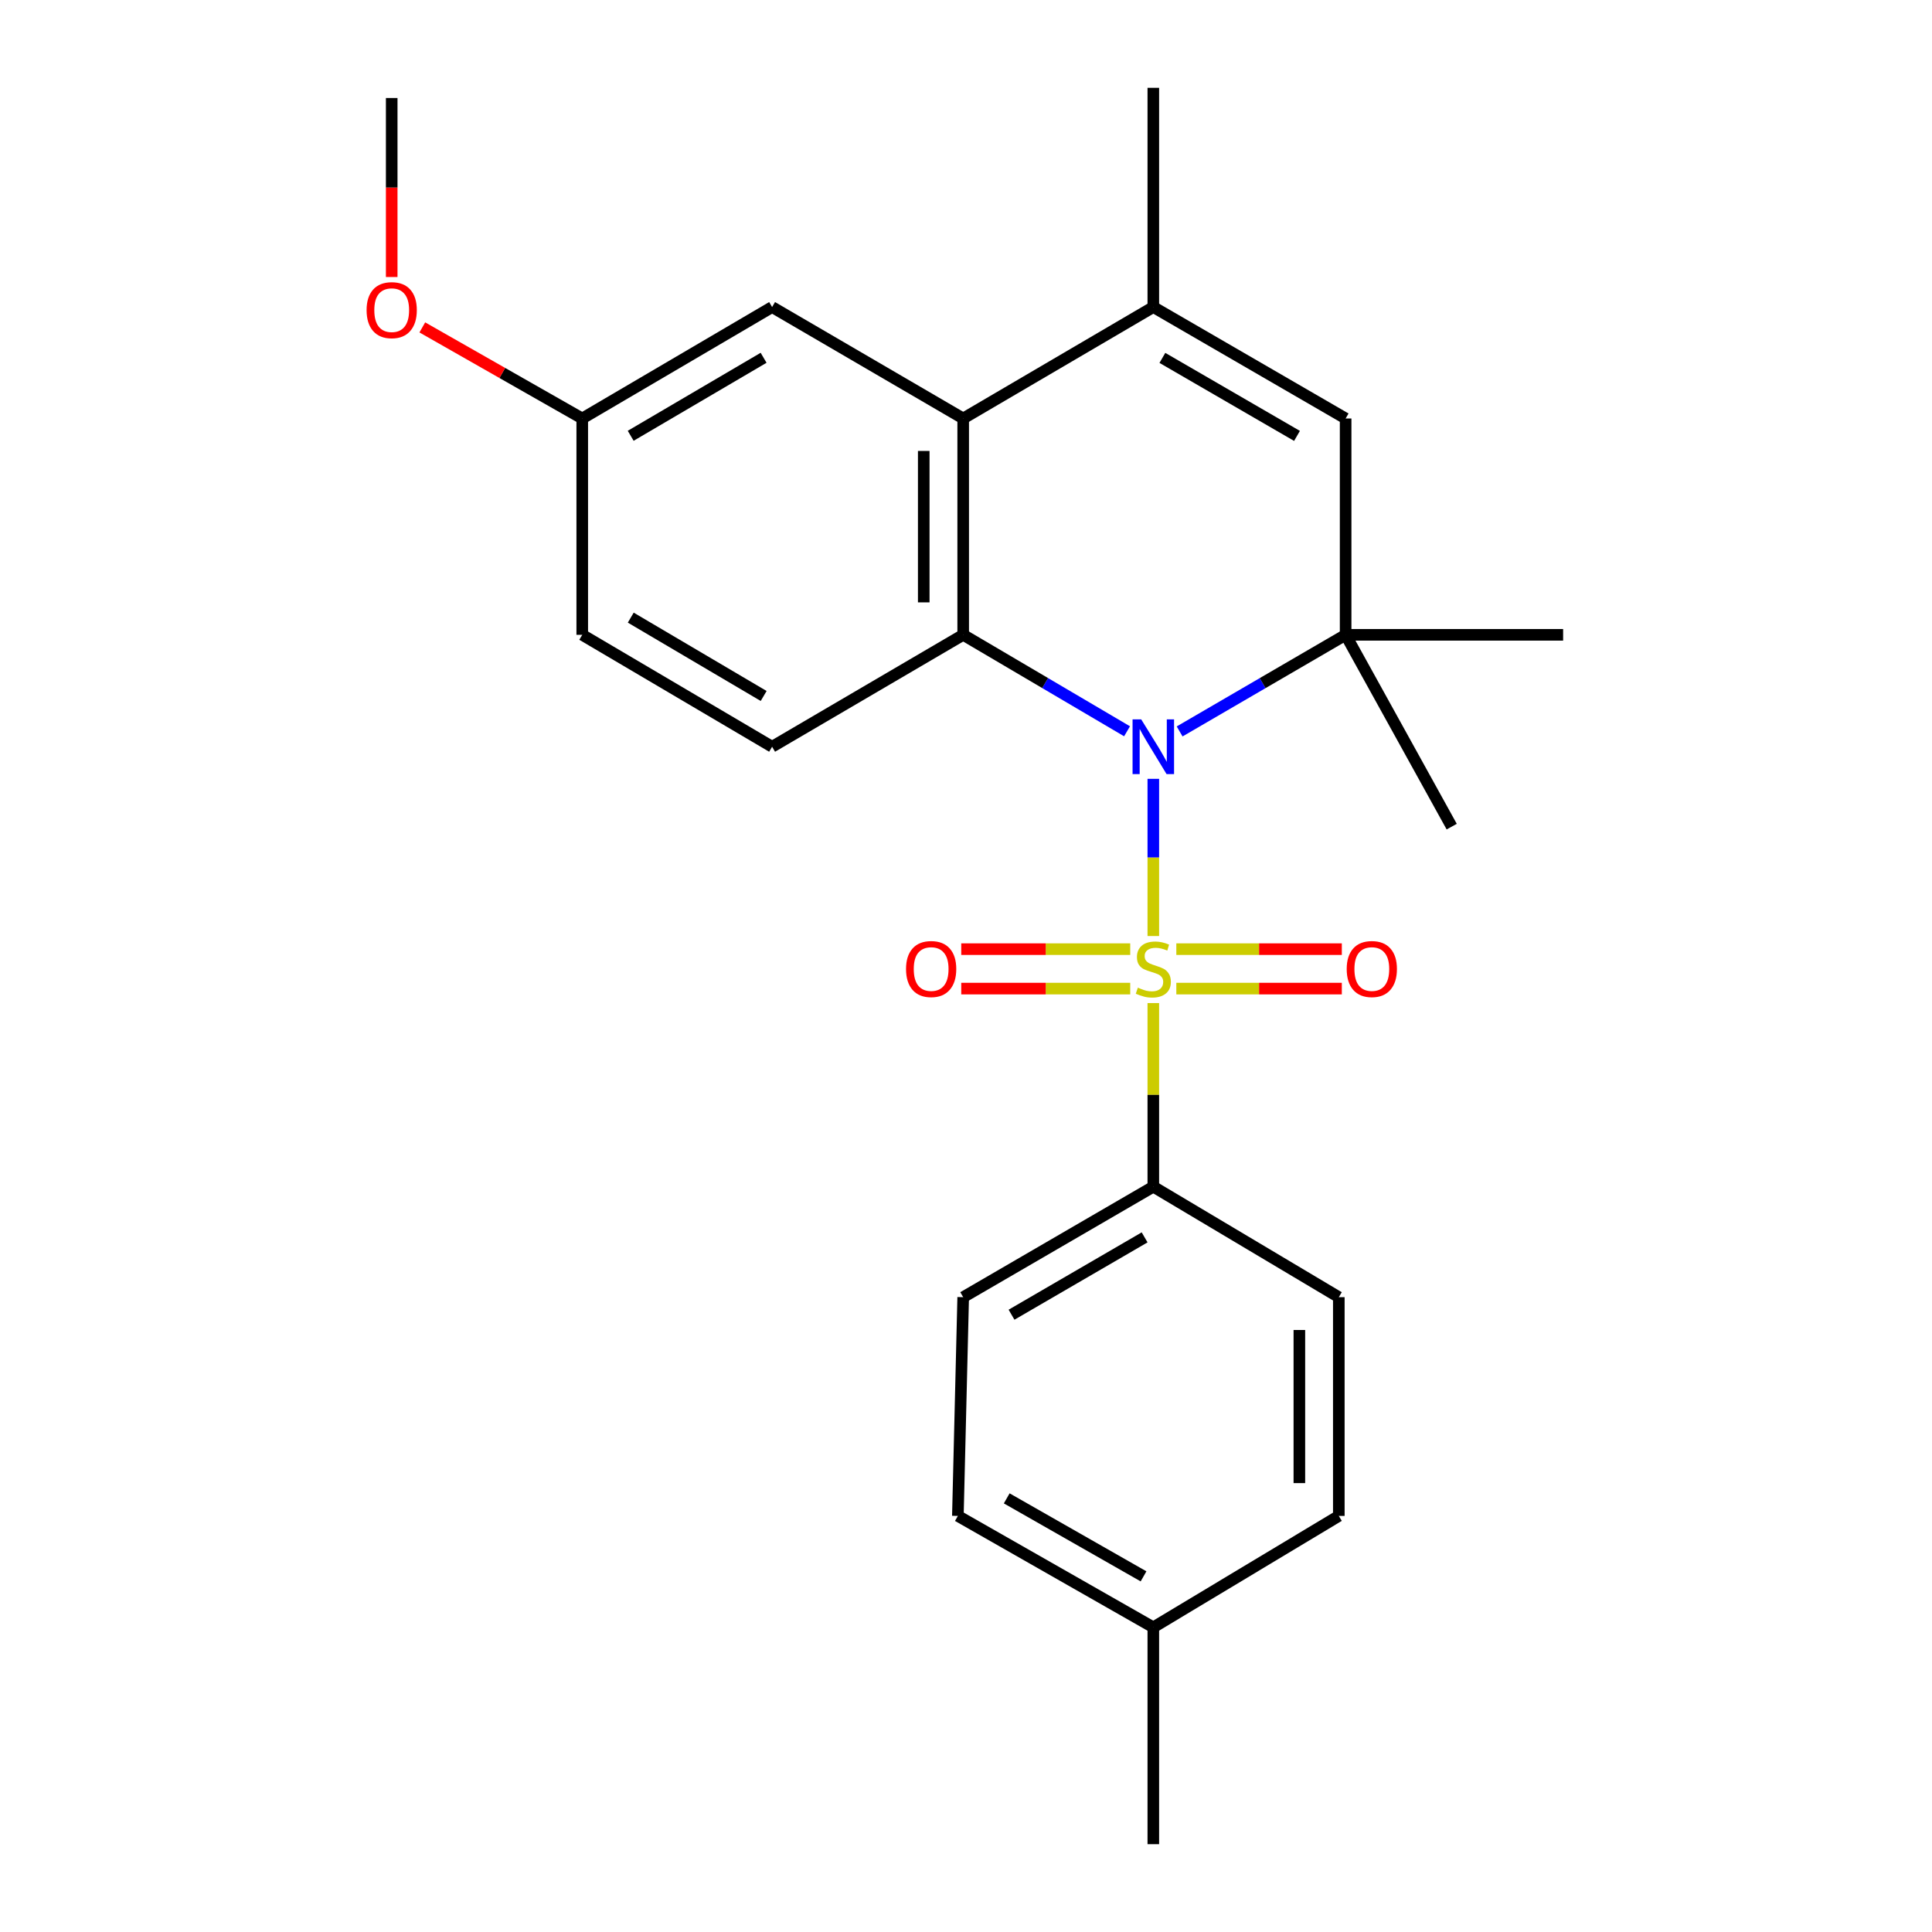 <?xml version='1.0' encoding='iso-8859-1'?>
<svg version='1.1' baseProfile='full'
              xmlns='http://www.w3.org/2000/svg'
                      xmlns:rdkit='http://www.rdkit.org/xml'
                      xmlns:xlink='http://www.w3.org/1999/xlink'
                  xml:space='preserve'
width='1000px' height='1000px' viewBox='0 0 1000 1000'>
<!-- END OF HEADER -->
<rect style='opacity:1.0;fill:#FFFFFF;stroke:none' width='1000' height='1000' x='0' y='0'> </rect>
<path class='bond-0' d='M 596.954,484.492 L 596.954,443.809' style='fill:none;fill-rule:evenodd;stroke:#CCCC00;stroke-width:6px;stroke-linecap:butt;stroke-linejoin:miter;stroke-opacity:1' />
<path class='bond-0' d='M 596.954,443.809 L 596.954,403.126' style='fill:none;fill-rule:evenodd;stroke:#0000FF;stroke-width:6px;stroke-linecap:butt;stroke-linejoin:miter;stroke-opacity:1' />
<path class='bond-6' d='M 596.954,519.185 L 596.954,566.708' style='fill:none;fill-rule:evenodd;stroke:#CCCC00;stroke-width:6px;stroke-linecap:butt;stroke-linejoin:miter;stroke-opacity:1' />
<path class='bond-6' d='M 596.954,566.708 L 596.954,614.232' style='fill:none;fill-rule:evenodd;stroke:#000000;stroke-width:6px;stroke-linecap:butt;stroke-linejoin:miter;stroke-opacity:1' />
<path class='bond-7' d='M 585,491.277 L 541.269,491.277' style='fill:none;fill-rule:evenodd;stroke:#CCCC00;stroke-width:6px;stroke-linecap:butt;stroke-linejoin:miter;stroke-opacity:1' />
<path class='bond-7' d='M 541.269,491.277 L 497.538,491.277' style='fill:none;fill-rule:evenodd;stroke:#FF0000;stroke-width:6px;stroke-linecap:butt;stroke-linejoin:miter;stroke-opacity:1' />
<path class='bond-7' d='M 585,511.695 L 541.269,511.695' style='fill:none;fill-rule:evenodd;stroke:#CCCC00;stroke-width:6px;stroke-linecap:butt;stroke-linejoin:miter;stroke-opacity:1' />
<path class='bond-7' d='M 541.269,511.695 L 497.538,511.695' style='fill:none;fill-rule:evenodd;stroke:#FF0000;stroke-width:6px;stroke-linecap:butt;stroke-linejoin:miter;stroke-opacity:1' />
<path class='bond-8' d='M 608.862,511.695 L 651.692,511.695' style='fill:none;fill-rule:evenodd;stroke:#CCCC00;stroke-width:6px;stroke-linecap:butt;stroke-linejoin:miter;stroke-opacity:1' />
<path class='bond-8' d='M 651.692,511.695 L 694.522,511.695' style='fill:none;fill-rule:evenodd;stroke:#FF0000;stroke-width:6px;stroke-linecap:butt;stroke-linejoin:miter;stroke-opacity:1' />
<path class='bond-8' d='M 608.862,491.277 L 651.692,491.277' style='fill:none;fill-rule:evenodd;stroke:#CCCC00;stroke-width:6px;stroke-linecap:butt;stroke-linejoin:miter;stroke-opacity:1' />
<path class='bond-8' d='M 651.692,491.277 L 694.522,491.277' style='fill:none;fill-rule:evenodd;stroke:#FF0000;stroke-width:6px;stroke-linecap:butt;stroke-linejoin:miter;stroke-opacity:1' />
<path class='bond-1' d='M 583.359,378.513 L 540.953,353.549' style='fill:none;fill-rule:evenodd;stroke:#0000FF;stroke-width:6px;stroke-linecap:butt;stroke-linejoin:miter;stroke-opacity:1' />
<path class='bond-1' d='M 540.953,353.549 L 498.547,328.584' style='fill:none;fill-rule:evenodd;stroke:#000000;stroke-width:6px;stroke-linecap:butt;stroke-linejoin:miter;stroke-opacity:1' />
<path class='bond-2' d='M 610.574,378.59 L 653.535,353.587' style='fill:none;fill-rule:evenodd;stroke:#0000FF;stroke-width:6px;stroke-linecap:butt;stroke-linejoin:miter;stroke-opacity:1' />
<path class='bond-2' d='M 653.535,353.587 L 696.496,328.584' style='fill:none;fill-rule:evenodd;stroke:#000000;stroke-width:6px;stroke-linecap:butt;stroke-linejoin:miter;stroke-opacity:1' />
<path class='bond-3' d='M 498.547,328.584 L 498.547,216.61' style='fill:none;fill-rule:evenodd;stroke:#000000;stroke-width:6px;stroke-linecap:butt;stroke-linejoin:miter;stroke-opacity:1' />
<path class='bond-3' d='M 478.128,311.788 L 478.128,233.406' style='fill:none;fill-rule:evenodd;stroke:#000000;stroke-width:6px;stroke-linecap:butt;stroke-linejoin:miter;stroke-opacity:1' />
<path class='bond-9' d='M 498.547,328.584 L 399.641,386.517' style='fill:none;fill-rule:evenodd;stroke:#000000;stroke-width:6px;stroke-linecap:butt;stroke-linejoin:miter;stroke-opacity:1' />
<path class='bond-5' d='M 696.496,328.584 L 696.496,216.61' style='fill:none;fill-rule:evenodd;stroke:#000000;stroke-width:6px;stroke-linecap:butt;stroke-linejoin:miter;stroke-opacity:1' />
<path class='bond-15' d='M 696.496,328.584 L 751.4,427.865' style='fill:none;fill-rule:evenodd;stroke:#000000;stroke-width:6px;stroke-linecap:butt;stroke-linejoin:miter;stroke-opacity:1' />
<path class='bond-16' d='M 696.496,328.584 L 809.072,328.584' style='fill:none;fill-rule:evenodd;stroke:#000000;stroke-width:6px;stroke-linecap:butt;stroke-linejoin:miter;stroke-opacity:1' />
<path class='bond-10' d='M 498.547,216.61 L 399.641,158.926' style='fill:none;fill-rule:evenodd;stroke:#000000;stroke-width:6px;stroke-linecap:butt;stroke-linejoin:miter;stroke-opacity:1' />
<path class='bond-25' d='M 498.547,216.61 L 596.954,158.926' style='fill:none;fill-rule:evenodd;stroke:#000000;stroke-width:6px;stroke-linecap:butt;stroke-linejoin:miter;stroke-opacity:1' />
<path class='bond-4' d='M 596.954,158.926 L 696.496,216.61' style='fill:none;fill-rule:evenodd;stroke:#000000;stroke-width:6px;stroke-linecap:butt;stroke-linejoin:miter;stroke-opacity:1' />
<path class='bond-4' d='M 601.648,185.246 L 671.327,225.624' style='fill:none;fill-rule:evenodd;stroke:#000000;stroke-width:6px;stroke-linecap:butt;stroke-linejoin:miter;stroke-opacity:1' />
<path class='bond-20' d='M 596.954,158.926 L 596.954,45.455' style='fill:none;fill-rule:evenodd;stroke:#000000;stroke-width:6px;stroke-linecap:butt;stroke-linejoin:miter;stroke-opacity:1' />
<path class='bond-11' d='M 596.954,614.232 L 498.547,671.416' style='fill:none;fill-rule:evenodd;stroke:#000000;stroke-width:6px;stroke-linecap:butt;stroke-linejoin:miter;stroke-opacity:1' />
<path class='bond-11' d='M 592.452,640.464 L 523.567,680.493' style='fill:none;fill-rule:evenodd;stroke:#000000;stroke-width:6px;stroke-linecap:butt;stroke-linejoin:miter;stroke-opacity:1' />
<path class='bond-12' d='M 596.954,614.232 L 692.968,671.416' style='fill:none;fill-rule:evenodd;stroke:#000000;stroke-width:6px;stroke-linecap:butt;stroke-linejoin:miter;stroke-opacity:1' />
<path class='bond-14' d='M 399.641,386.517 L 301.369,328.584' style='fill:none;fill-rule:evenodd;stroke:#000000;stroke-width:6px;stroke-linecap:butt;stroke-linejoin:miter;stroke-opacity:1' />
<path class='bond-14' d='M 395.269,360.237 L 326.48,319.684' style='fill:none;fill-rule:evenodd;stroke:#000000;stroke-width:6px;stroke-linecap:butt;stroke-linejoin:miter;stroke-opacity:1' />
<path class='bond-26' d='M 399.641,158.926 L 301.369,216.61' style='fill:none;fill-rule:evenodd;stroke:#000000;stroke-width:6px;stroke-linecap:butt;stroke-linejoin:miter;stroke-opacity:1' />
<path class='bond-26' d='M 395.236,185.188 L 326.446,225.566' style='fill:none;fill-rule:evenodd;stroke:#000000;stroke-width:6px;stroke-linecap:butt;stroke-linejoin:miter;stroke-opacity:1' />
<path class='bond-18' d='M 498.547,671.416 L 495.79,784.638' style='fill:none;fill-rule:evenodd;stroke:#000000;stroke-width:6px;stroke-linecap:butt;stroke-linejoin:miter;stroke-opacity:1' />
<path class='bond-17' d='M 692.968,671.416 L 692.968,784.638' style='fill:none;fill-rule:evenodd;stroke:#000000;stroke-width:6px;stroke-linecap:butt;stroke-linejoin:miter;stroke-opacity:1' />
<path class='bond-17' d='M 672.549,688.399 L 672.549,767.655' style='fill:none;fill-rule:evenodd;stroke:#000000;stroke-width:6px;stroke-linecap:butt;stroke-linejoin:miter;stroke-opacity:1' />
<path class='bond-13' d='M 301.369,216.61 L 301.369,328.584' style='fill:none;fill-rule:evenodd;stroke:#000000;stroke-width:6px;stroke-linecap:butt;stroke-linejoin:miter;stroke-opacity:1' />
<path class='bond-21' d='M 301.369,216.61 L 259.977,193.037' style='fill:none;fill-rule:evenodd;stroke:#000000;stroke-width:6px;stroke-linecap:butt;stroke-linejoin:miter;stroke-opacity:1' />
<path class='bond-21' d='M 259.977,193.037 L 218.584,169.465' style='fill:none;fill-rule:evenodd;stroke:#FF0000;stroke-width:6px;stroke-linecap:butt;stroke-linejoin:miter;stroke-opacity:1' />
<path class='bond-19' d='M 692.968,784.638 L 596.954,842.31' style='fill:none;fill-rule:evenodd;stroke:#000000;stroke-width:6px;stroke-linecap:butt;stroke-linejoin:miter;stroke-opacity:1' />
<path class='bond-24' d='M 495.79,784.638 L 596.954,842.31' style='fill:none;fill-rule:evenodd;stroke:#000000;stroke-width:6px;stroke-linecap:butt;stroke-linejoin:miter;stroke-opacity:1' />
<path class='bond-24' d='M 521.078,775.55 L 591.892,815.921' style='fill:none;fill-rule:evenodd;stroke:#000000;stroke-width:6px;stroke-linecap:butt;stroke-linejoin:miter;stroke-opacity:1' />
<path class='bond-22' d='M 596.954,842.31 L 596.954,954.545' style='fill:none;fill-rule:evenodd;stroke:#000000;stroke-width:6px;stroke-linecap:butt;stroke-linejoin:miter;stroke-opacity:1' />
<path class='bond-23' d='M 202.746,143.384 L 202.746,97.056' style='fill:none;fill-rule:evenodd;stroke:#FF0000;stroke-width:6px;stroke-linecap:butt;stroke-linejoin:miter;stroke-opacity:1' />
<path class='bond-23' d='M 202.746,97.056 L 202.746,50.729' style='fill:none;fill-rule:evenodd;stroke:#000000;stroke-width:6px;stroke-linecap:butt;stroke-linejoin:miter;stroke-opacity:1' />
<path  class='atom-0' d='M 588.954 511.206
Q 589.274 511.326, 590.594 511.886
Q 591.914 512.446, 593.354 512.806
Q 594.834 513.126, 596.274 513.126
Q 598.954 513.126, 600.514 511.846
Q 602.074 510.526, 602.074 508.246
Q 602.074 506.686, 601.274 505.726
Q 600.514 504.766, 599.314 504.246
Q 598.114 503.726, 596.114 503.126
Q 593.594 502.366, 592.074 501.646
Q 590.594 500.926, 589.514 499.406
Q 588.474 497.886, 588.474 495.326
Q 588.474 491.766, 590.874 489.566
Q 593.314 487.366, 598.114 487.366
Q 601.394 487.366, 605.114 488.926
L 604.194 492.006
Q 600.794 490.606, 598.234 490.606
Q 595.474 490.606, 593.954 491.766
Q 592.434 492.886, 592.474 494.846
Q 592.474 496.366, 593.234 497.286
Q 594.034 498.206, 595.154 498.726
Q 596.314 499.246, 598.234 499.846
Q 600.794 500.646, 602.314 501.446
Q 603.834 502.246, 604.914 503.886
Q 606.034 505.486, 606.034 508.246
Q 606.034 512.166, 603.394 514.286
Q 600.794 516.366, 596.434 516.366
Q 593.914 516.366, 591.994 515.806
Q 590.114 515.286, 587.874 514.366
L 588.954 511.206
' fill='#CCCC00'/>
<path  class='atom-1' d='M 590.694 372.357
L 599.974 387.357
Q 600.894 388.837, 602.374 391.517
Q 603.854 394.197, 603.934 394.357
L 603.934 372.357
L 607.694 372.357
L 607.694 400.677
L 603.814 400.677
L 593.854 384.277
Q 592.694 382.357, 591.454 380.157
Q 590.254 377.957, 589.894 377.277
L 589.894 400.677
L 586.214 400.677
L 586.214 372.357
L 590.694 372.357
' fill='#0000FF'/>
<path  class='atom-8' d='M 468.962 501.566
Q 468.962 494.766, 472.322 490.966
Q 475.682 487.166, 481.962 487.166
Q 488.242 487.166, 491.602 490.966
Q 494.962 494.766, 494.962 501.566
Q 494.962 508.446, 491.562 512.366
Q 488.162 516.246, 481.962 516.246
Q 475.722 516.246, 472.322 512.366
Q 468.962 508.486, 468.962 501.566
M 481.962 513.046
Q 486.282 513.046, 488.602 510.166
Q 490.962 507.246, 490.962 501.566
Q 490.962 496.006, 488.602 493.206
Q 486.282 490.366, 481.962 490.366
Q 477.642 490.366, 475.282 493.166
Q 472.962 495.966, 472.962 501.566
Q 472.962 507.286, 475.282 510.166
Q 477.642 513.046, 481.962 513.046
' fill='#FF0000'/>
<path  class='atom-9' d='M 697.052 501.566
Q 697.052 494.766, 700.412 490.966
Q 703.772 487.166, 710.052 487.166
Q 716.332 487.166, 719.692 490.966
Q 723.052 494.766, 723.052 501.566
Q 723.052 508.446, 719.652 512.366
Q 716.252 516.246, 710.052 516.246
Q 703.812 516.246, 700.412 512.366
Q 697.052 508.486, 697.052 501.566
M 710.052 513.046
Q 714.372 513.046, 716.692 510.166
Q 719.052 507.246, 719.052 501.566
Q 719.052 496.006, 716.692 493.206
Q 714.372 490.366, 710.052 490.366
Q 705.732 490.366, 703.372 493.166
Q 701.052 495.966, 701.052 501.566
Q 701.052 507.286, 703.372 510.166
Q 705.732 513.046, 710.052 513.046
' fill='#FF0000'/>
<path  class='atom-22' d='M 189.746 160.526
Q 189.746 153.726, 193.106 149.926
Q 196.466 146.126, 202.746 146.126
Q 209.026 146.126, 212.386 149.926
Q 215.746 153.726, 215.746 160.526
Q 215.746 167.406, 212.346 171.326
Q 208.946 175.206, 202.746 175.206
Q 196.506 175.206, 193.106 171.326
Q 189.746 167.446, 189.746 160.526
M 202.746 172.006
Q 207.066 172.006, 209.386 169.126
Q 211.746 166.206, 211.746 160.526
Q 211.746 154.966, 209.386 152.166
Q 207.066 149.326, 202.746 149.326
Q 198.426 149.326, 196.066 152.126
Q 193.746 154.926, 193.746 160.526
Q 193.746 166.246, 196.066 169.126
Q 198.426 172.006, 202.746 172.006
' fill='#FF0000'/>
</svg>
